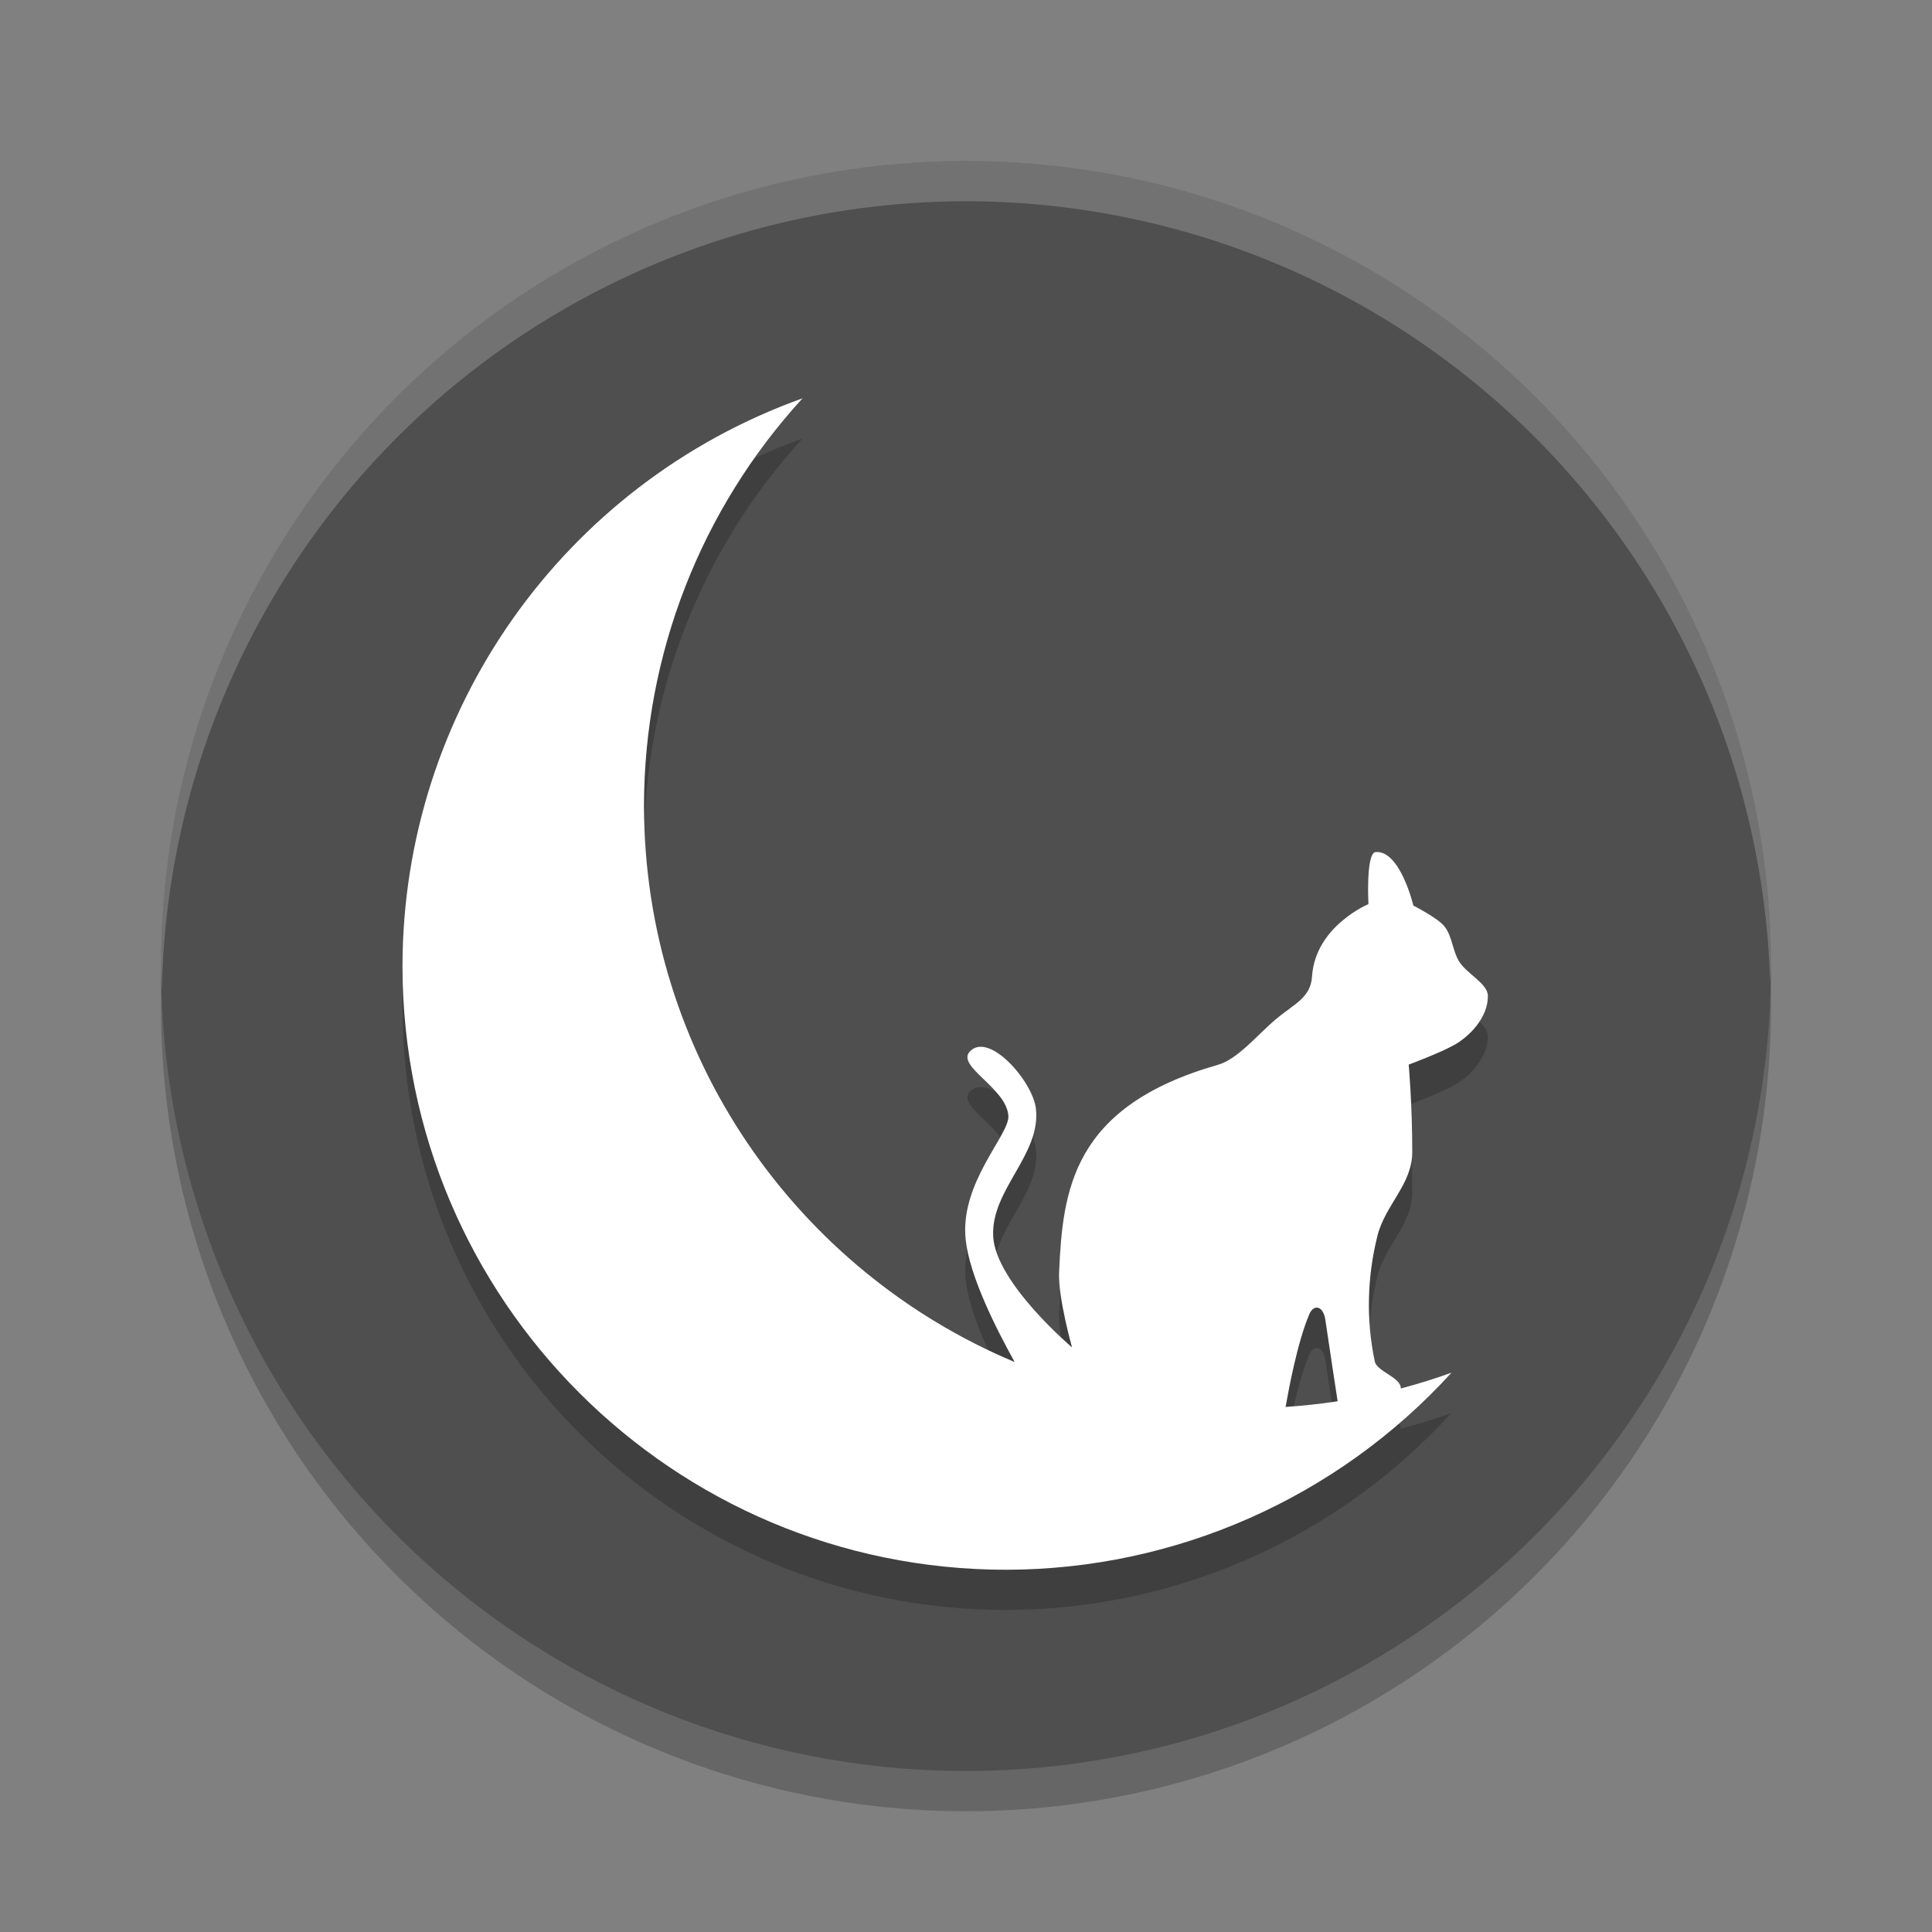 <svg width="48" height="48" version="1.1" xmlns="http://www.w3.org/2000/svg">
 <rect width="100%" height="100%" fill="#808080" stroke="none"/>
 <circle cx="24" cy="25" r="20" style="opacity:.2"/>
 <circle cx="24" cy="24" r="20" style="fill:#4f4f4f"/>
 <path d="M 24,4 A 20,20 0 0 0 4,24 20,20 0 0 0 4.021,24.582 20,20 0 0 1 24,5 20,20 0 0 1 43.979,24.418 20,20 0 0 0 44,24 20,20 0 0 0 24,4 Z" style="fill:#ffffff;opacity:.2"/>
 <path d="m19.938 10.896c-5.955 2.135-9.931 7.777-9.938 14.104 0 8.284 6.716 15 15 15 4.211-0.007 8.226-1.784 11.062-4.896-0.415 0.15-0.835 0.28-1.26 0.393 0.013-0.276-0.593-0.419-0.646-0.672-0.217-1.027-0.191-2.097 0.066-3.121 0.194-0.771 0.864-1.281 0.865-2.076 0.002-1.16-0.088-2.178-0.088-2.178s0.775-0.287 1.141-0.494c0.374-0.212 0.83-0.677 0.826-1.213-0.002-0.311-0.525-0.543-0.719-0.863-0.161-0.267-0.166-0.619-0.359-0.863-0.165-0.209-0.773-0.518-0.773-0.518s-0.327-1.379-0.936-1.33c-0.249 0.02-0.18 1.293-0.18 1.293 0-1e-6 -1.322 0.551-1.402 1.799-0.034 0.533-0.447 0.681-0.898 1.061-0.452 0.38-0.944 0.991-1.439 1.133-3.624 1.033-3.856 3.113-3.947 5.152-0.028 0.632 0.322 1.869 0.322 1.869s-1.892-1.601-1.959-2.75c-0.067-1.162 1.193-2.034 1.061-3.184-0.078-0.675-1.165-1.923-1.641-1.418-0.348 0.369 0.908 0.901 0.957 1.598 0.033 0.47-1.212 1.664-1.061 3.074 0.097 0.909 0.746 2.194 1.217 3.043-5.408-2.266-9.209-7.607-9.209-13.838 0.007-3.741 1.411-7.345 3.938-10.104zm12.812 22.596c0.079 0.022 0.151 0.119 0.178 0.299 0.099 0.675 0.28 1.863 0.305 2.023-0.429 0.066-0.86 0.112-1.293 0.141 0.068-0.385 0.29-1.608 0.592-2.309 0.053-0.123 0.14-0.176 0.219-0.154z" style="opacity:.2"/>
 <path d="m19.938 9.896c-5.955 2.135-9.931 7.777-9.938 14.104 0 8.284 6.716 15 15 15 4.211-0.007 8.226-1.784 11.062-4.896-0.415 0.15-0.835 0.28-1.26 0.393 0.013-0.276-0.593-0.419-0.646-0.672-0.217-1.027-0.191-2.097 0.066-3.121 0.194-0.771 0.864-1.281 0.865-2.076 0.002-1.16-0.088-2.178-0.088-2.178s0.775-0.287 1.141-0.494c0.374-0.212 0.83-0.677 0.826-1.213-0.002-0.311-0.525-0.543-0.719-0.863-0.161-0.267-0.166-0.619-0.359-0.863-0.165-0.209-0.773-0.518-0.773-0.518s-0.327-1.379-0.936-1.33c-0.249 0.02-0.18 1.293-0.18 1.293 0-1e-6 -1.322 0.551-1.402 1.799-0.034 0.533-0.447 0.681-0.898 1.061-0.452 0.38-0.944 0.991-1.439 1.133-3.624 1.033-3.856 3.113-3.947 5.152-0.028 0.632 0.322 1.869 0.322 1.869s-1.892-1.601-1.959-2.75c-0.067-1.162 1.193-2.034 1.061-3.184-0.078-0.675-1.165-1.923-1.641-1.418-0.348 0.369 0.908 0.901 0.957 1.598 0.033 0.47-1.212 1.664-1.061 3.074 0.097 0.909 0.746 2.194 1.217 3.043-5.408-2.266-9.209-7.607-9.209-13.838 0.007-3.741 1.411-7.345 3.938-10.104zm12.812 22.596c0.079 0.022 0.151 0.119 0.178 0.299 0.099 0.675 0.28 1.863 0.305 2.023-0.429 0.066-0.86 0.112-1.293 0.141 0.068-0.385 0.29-1.608 0.592-2.309 0.053-0.123 0.14-0.176 0.219-0.154z" style="fill:#ffffff"/>
</svg>
